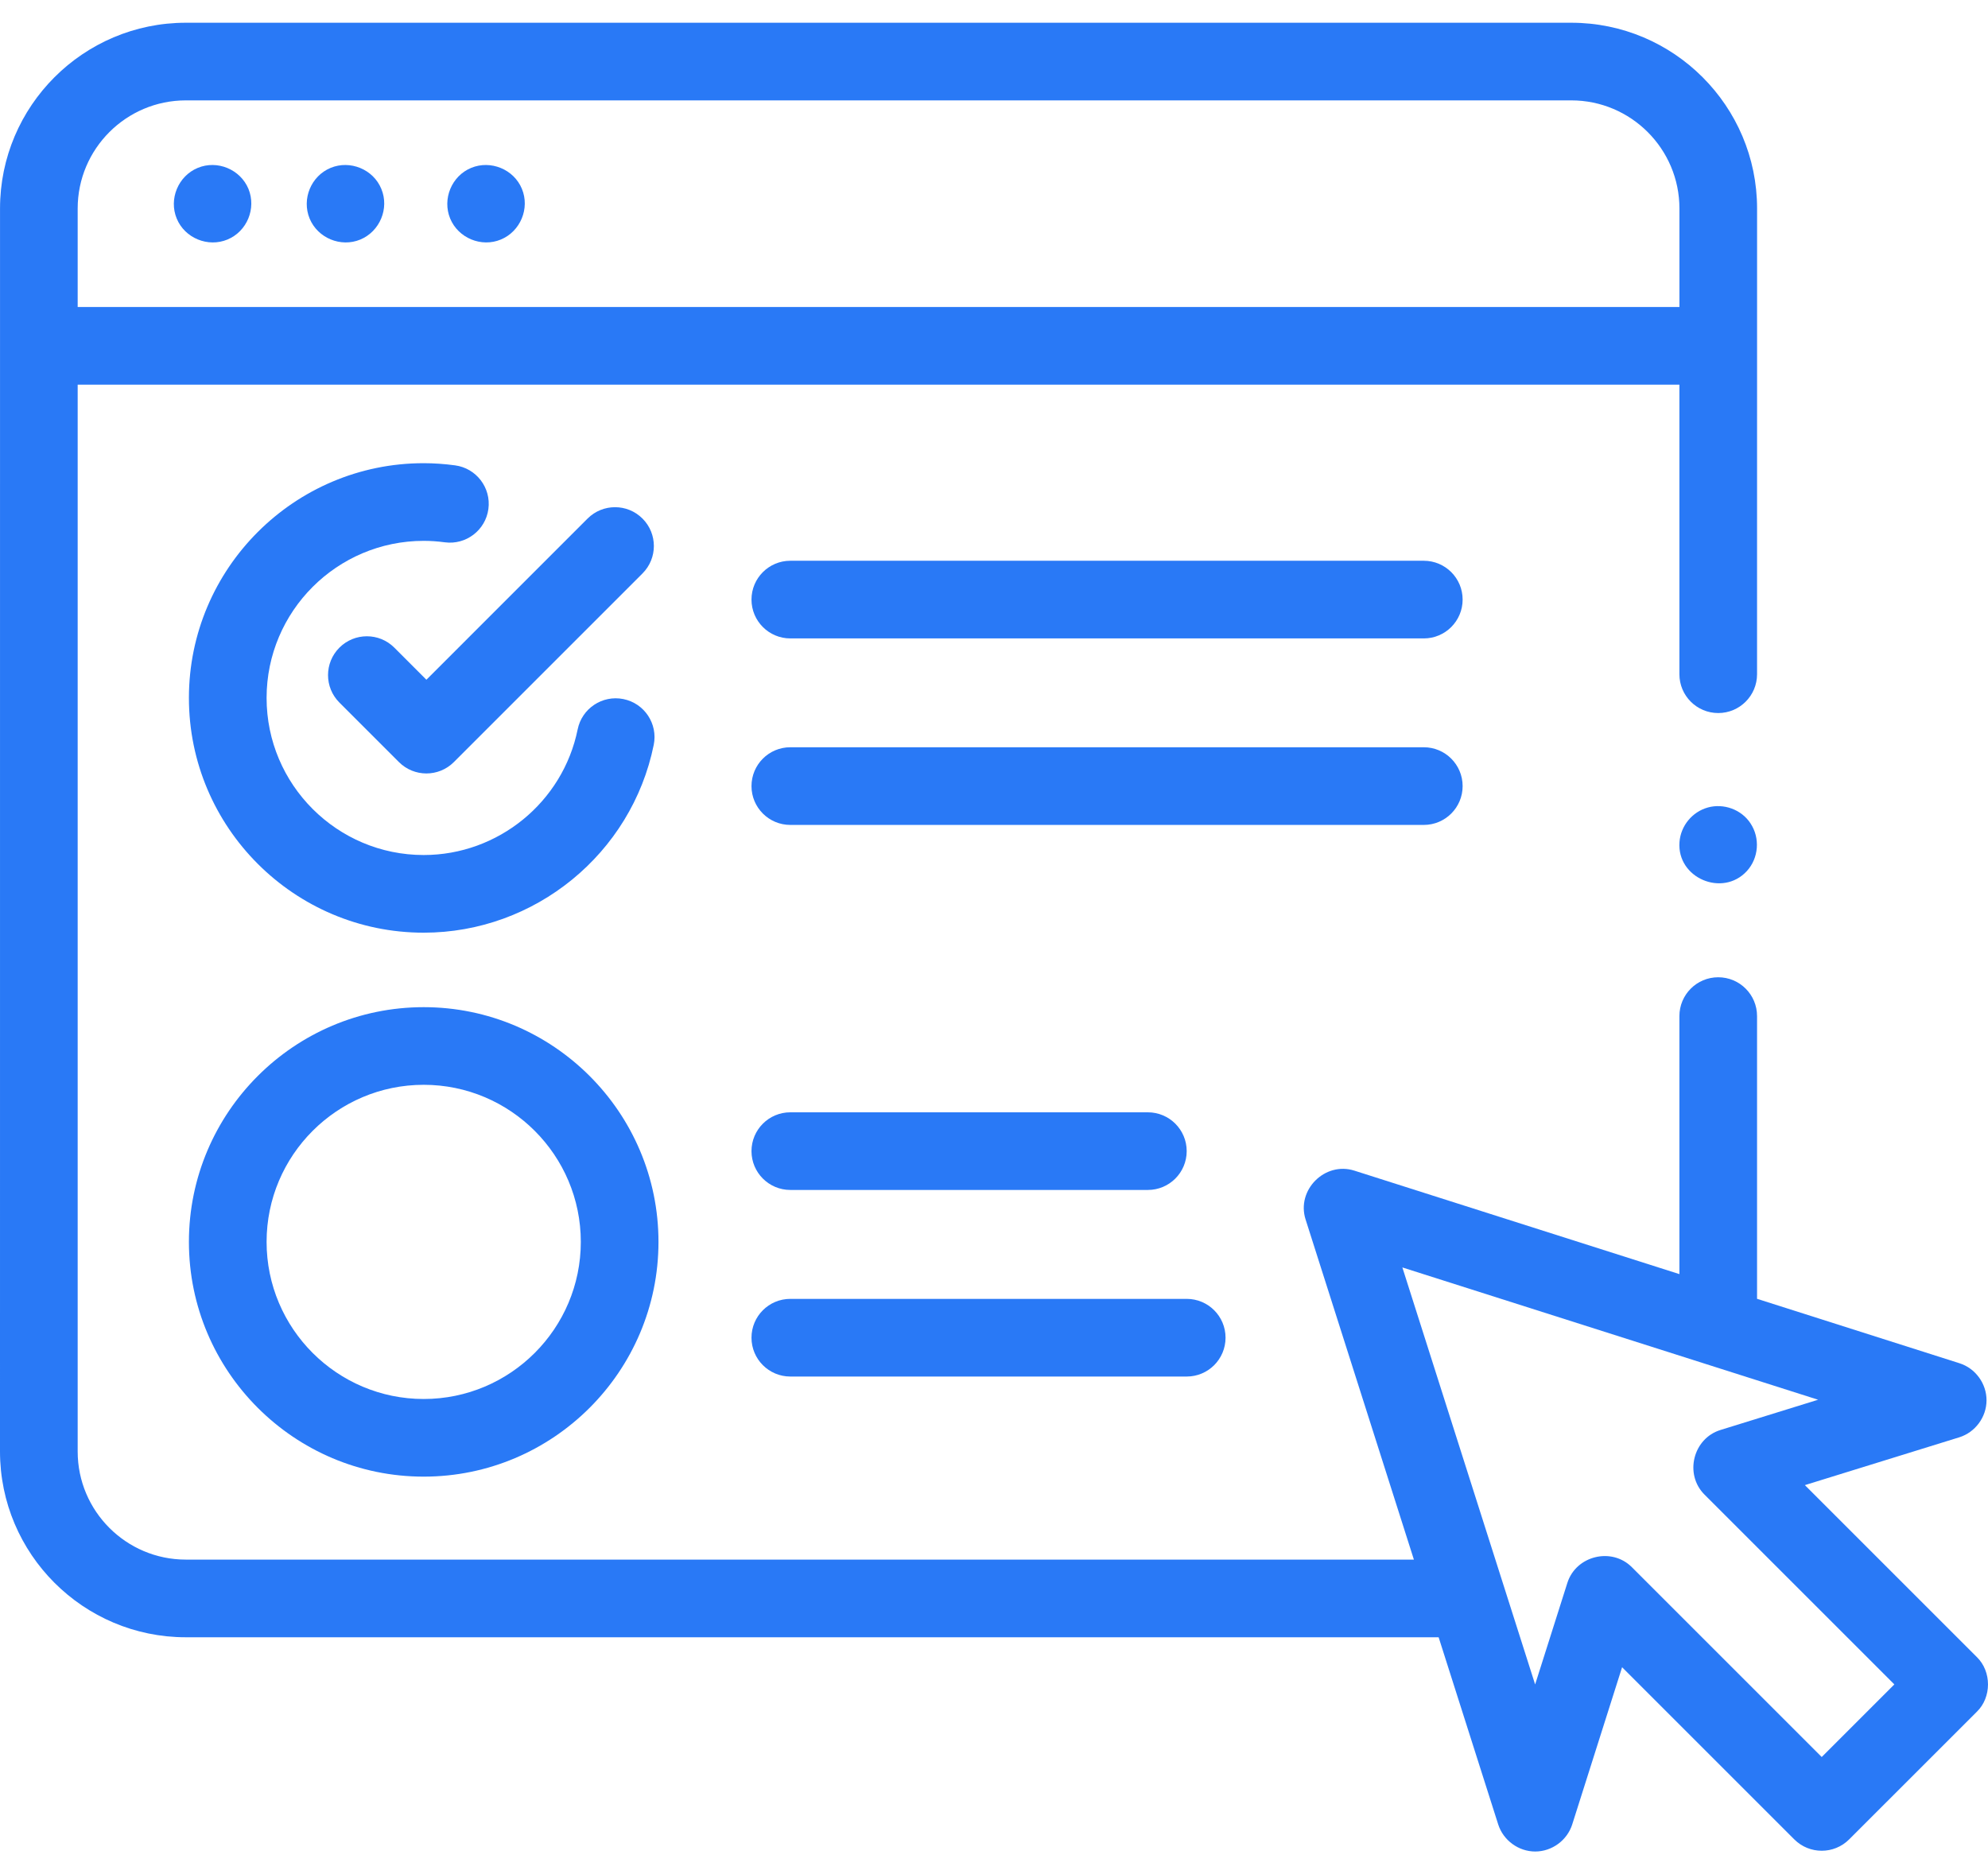 <svg width="70" height="66" viewBox="0 0 70 66" fill="none" xmlns="http://www.w3.org/2000/svg">
<path d="M8.748 6.651C8.462 5.964 7.65 5.626 6.962 5.913C6.275 6.199 5.937 7.009 6.223 7.698C6.507 8.386 7.322 8.721 8.008 8.436C8.699 8.15 9.031 7.341 8.748 6.651Z" fill="#2979F6"/>
<path d="M13.427 6.652C13.145 5.962 12.328 5.628 11.642 5.912C10.953 6.197 10.618 7.007 10.902 7.696C11.186 8.384 12 8.722 12.688 8.436C13.374 8.15 13.714 7.34 13.427 6.652Z" fill="#2979F6"/>
<path d="M18.377 6.651C18.094 5.962 17.277 5.628 16.591 5.912C15.902 6.196 15.567 7.008 15.851 7.696C16.136 8.384 16.949 8.722 17.637 8.435C18.323 8.15 18.663 7.339 18.377 6.651Z" fill="#2979F6"/>
<path d="M69.603 58.352L63.552 52.301L68.986 50.618C69.55 50.443 69.946 49.908 69.948 49.317C69.951 48.727 69.559 48.188 68.996 48.009L61.868 45.74V35.783C61.868 35.028 61.256 34.416 60.501 34.416C59.746 34.416 59.134 35.028 59.134 35.783V44.87L47.689 41.226C46.65 40.896 45.641 41.909 45.971 42.944L49.785 54.924H6.543C4.443 54.924 2.735 53.216 2.735 51.116V13.546H59.134V23.744C59.134 24.499 59.746 25.111 60.501 25.111C61.256 25.111 61.868 24.499 61.868 23.744L61.869 7.343C61.869 3.736 58.935 0.801 55.327 0.801H6.543C2.935 0.801 0.001 3.736 0.001 7.343L0 51.116C0 54.724 2.935 57.659 6.543 57.659H50.656L52.754 64.251C52.933 64.812 53.469 65.204 54.057 65.204C54.646 65.204 55.182 64.811 55.36 64.25L57.116 58.714L63.178 64.776C63.712 65.311 64.578 65.311 65.112 64.776L69.603 60.286C70.132 59.777 70.132 58.861 69.603 58.352ZM2.735 7.343C2.735 5.243 4.443 3.535 6.543 3.535H55.328C57.427 3.535 59.135 5.243 59.135 7.343V10.812H2.735V7.343ZM64.145 61.876L57.459 55.19C56.746 54.477 55.493 54.786 55.189 55.743L54.054 59.321L49.379 44.635L64.018 49.294L60.578 50.36C59.614 50.659 59.301 51.917 60.016 52.633L66.702 59.319L64.145 61.876Z" fill="#2979F6"/>
<path d="M16.023 16.388C15.649 16.338 15.278 16.312 14.919 16.312C10.361 16.312 6.652 20.021 6.652 24.579C6.652 29.137 10.361 32.846 14.919 32.846C18.835 32.846 22.241 30.064 23.019 26.231C23.17 25.491 22.692 24.769 21.951 24.619C21.211 24.469 20.49 24.947 20.34 25.687C19.819 28.25 17.54 30.111 14.919 30.111C11.868 30.111 9.387 27.63 9.387 24.579C9.387 21.529 11.868 19.047 14.919 19.047C15.157 19.047 15.407 19.064 15.661 19.098C16.408 19.198 17.097 18.673 17.197 17.924C17.297 17.176 16.771 16.488 16.023 16.388Z" fill="#2979F6"/>
<path d="M14.919 52.002C19.477 52.002 23.186 48.294 23.186 43.736C23.186 39.177 19.477 35.469 14.919 35.469C10.361 35.469 6.652 39.177 6.652 43.736C6.652 48.294 10.361 52.002 14.919 52.002ZM14.919 38.203C17.97 38.203 20.451 40.685 20.451 43.735C20.451 46.786 17.97 49.268 14.919 49.268C11.868 49.268 9.387 46.786 9.387 43.735C9.387 40.685 11.868 38.203 14.919 38.203Z" fill="#2979F6"/>
<path d="M50.133 19.748H27.828C27.073 19.748 26.461 20.36 26.461 21.115C26.461 21.87 27.073 22.483 27.828 22.483H50.133C50.889 22.483 51.501 21.87 51.501 21.115C51.501 20.36 50.889 19.748 50.133 19.748Z" fill="#2979F6"/>
<path d="M51.501 27.684C51.501 26.928 50.889 26.316 50.133 26.316H27.828C27.073 26.316 26.461 26.928 26.461 27.684C26.461 28.439 27.073 29.051 27.828 29.051H50.133C50.889 29.051 51.501 28.439 51.501 27.684Z" fill="#2979F6"/>
<path d="M27.828 41.906H40.418C41.173 41.906 41.785 41.294 41.785 40.539C41.785 39.784 41.173 39.172 40.418 39.172H27.828C27.073 39.172 26.461 39.784 26.461 40.539C26.461 41.294 27.073 41.906 27.828 41.906Z" fill="#2979F6"/>
<path d="M27.828 48.477H41.786C42.541 48.477 43.153 47.865 43.153 47.109C43.153 46.354 42.541 45.742 41.786 45.742H27.828C27.073 45.742 26.461 46.354 26.461 47.109C26.461 47.865 27.073 48.477 27.828 48.477Z" fill="#2979F6"/>
<path d="M13.885 22.808C13.351 22.274 12.485 22.274 11.951 22.808C11.417 23.342 11.417 24.208 11.951 24.742L14.047 26.838C14.581 27.372 15.447 27.372 15.981 26.838L22.623 20.195C23.157 19.661 23.157 18.796 22.623 18.262C22.089 17.728 21.224 17.728 20.689 18.262L15.014 23.938L13.885 22.808Z" fill="#2979F6"/>
<path d="M61.636 28.994C61.318 28.508 60.693 28.282 60.136 28.437C59.584 28.591 59.181 29.082 59.137 29.653C59.039 30.921 60.653 31.607 61.508 30.677C61.929 30.218 61.981 29.511 61.636 28.994Z" fill="#2979F6"/>
</svg>
